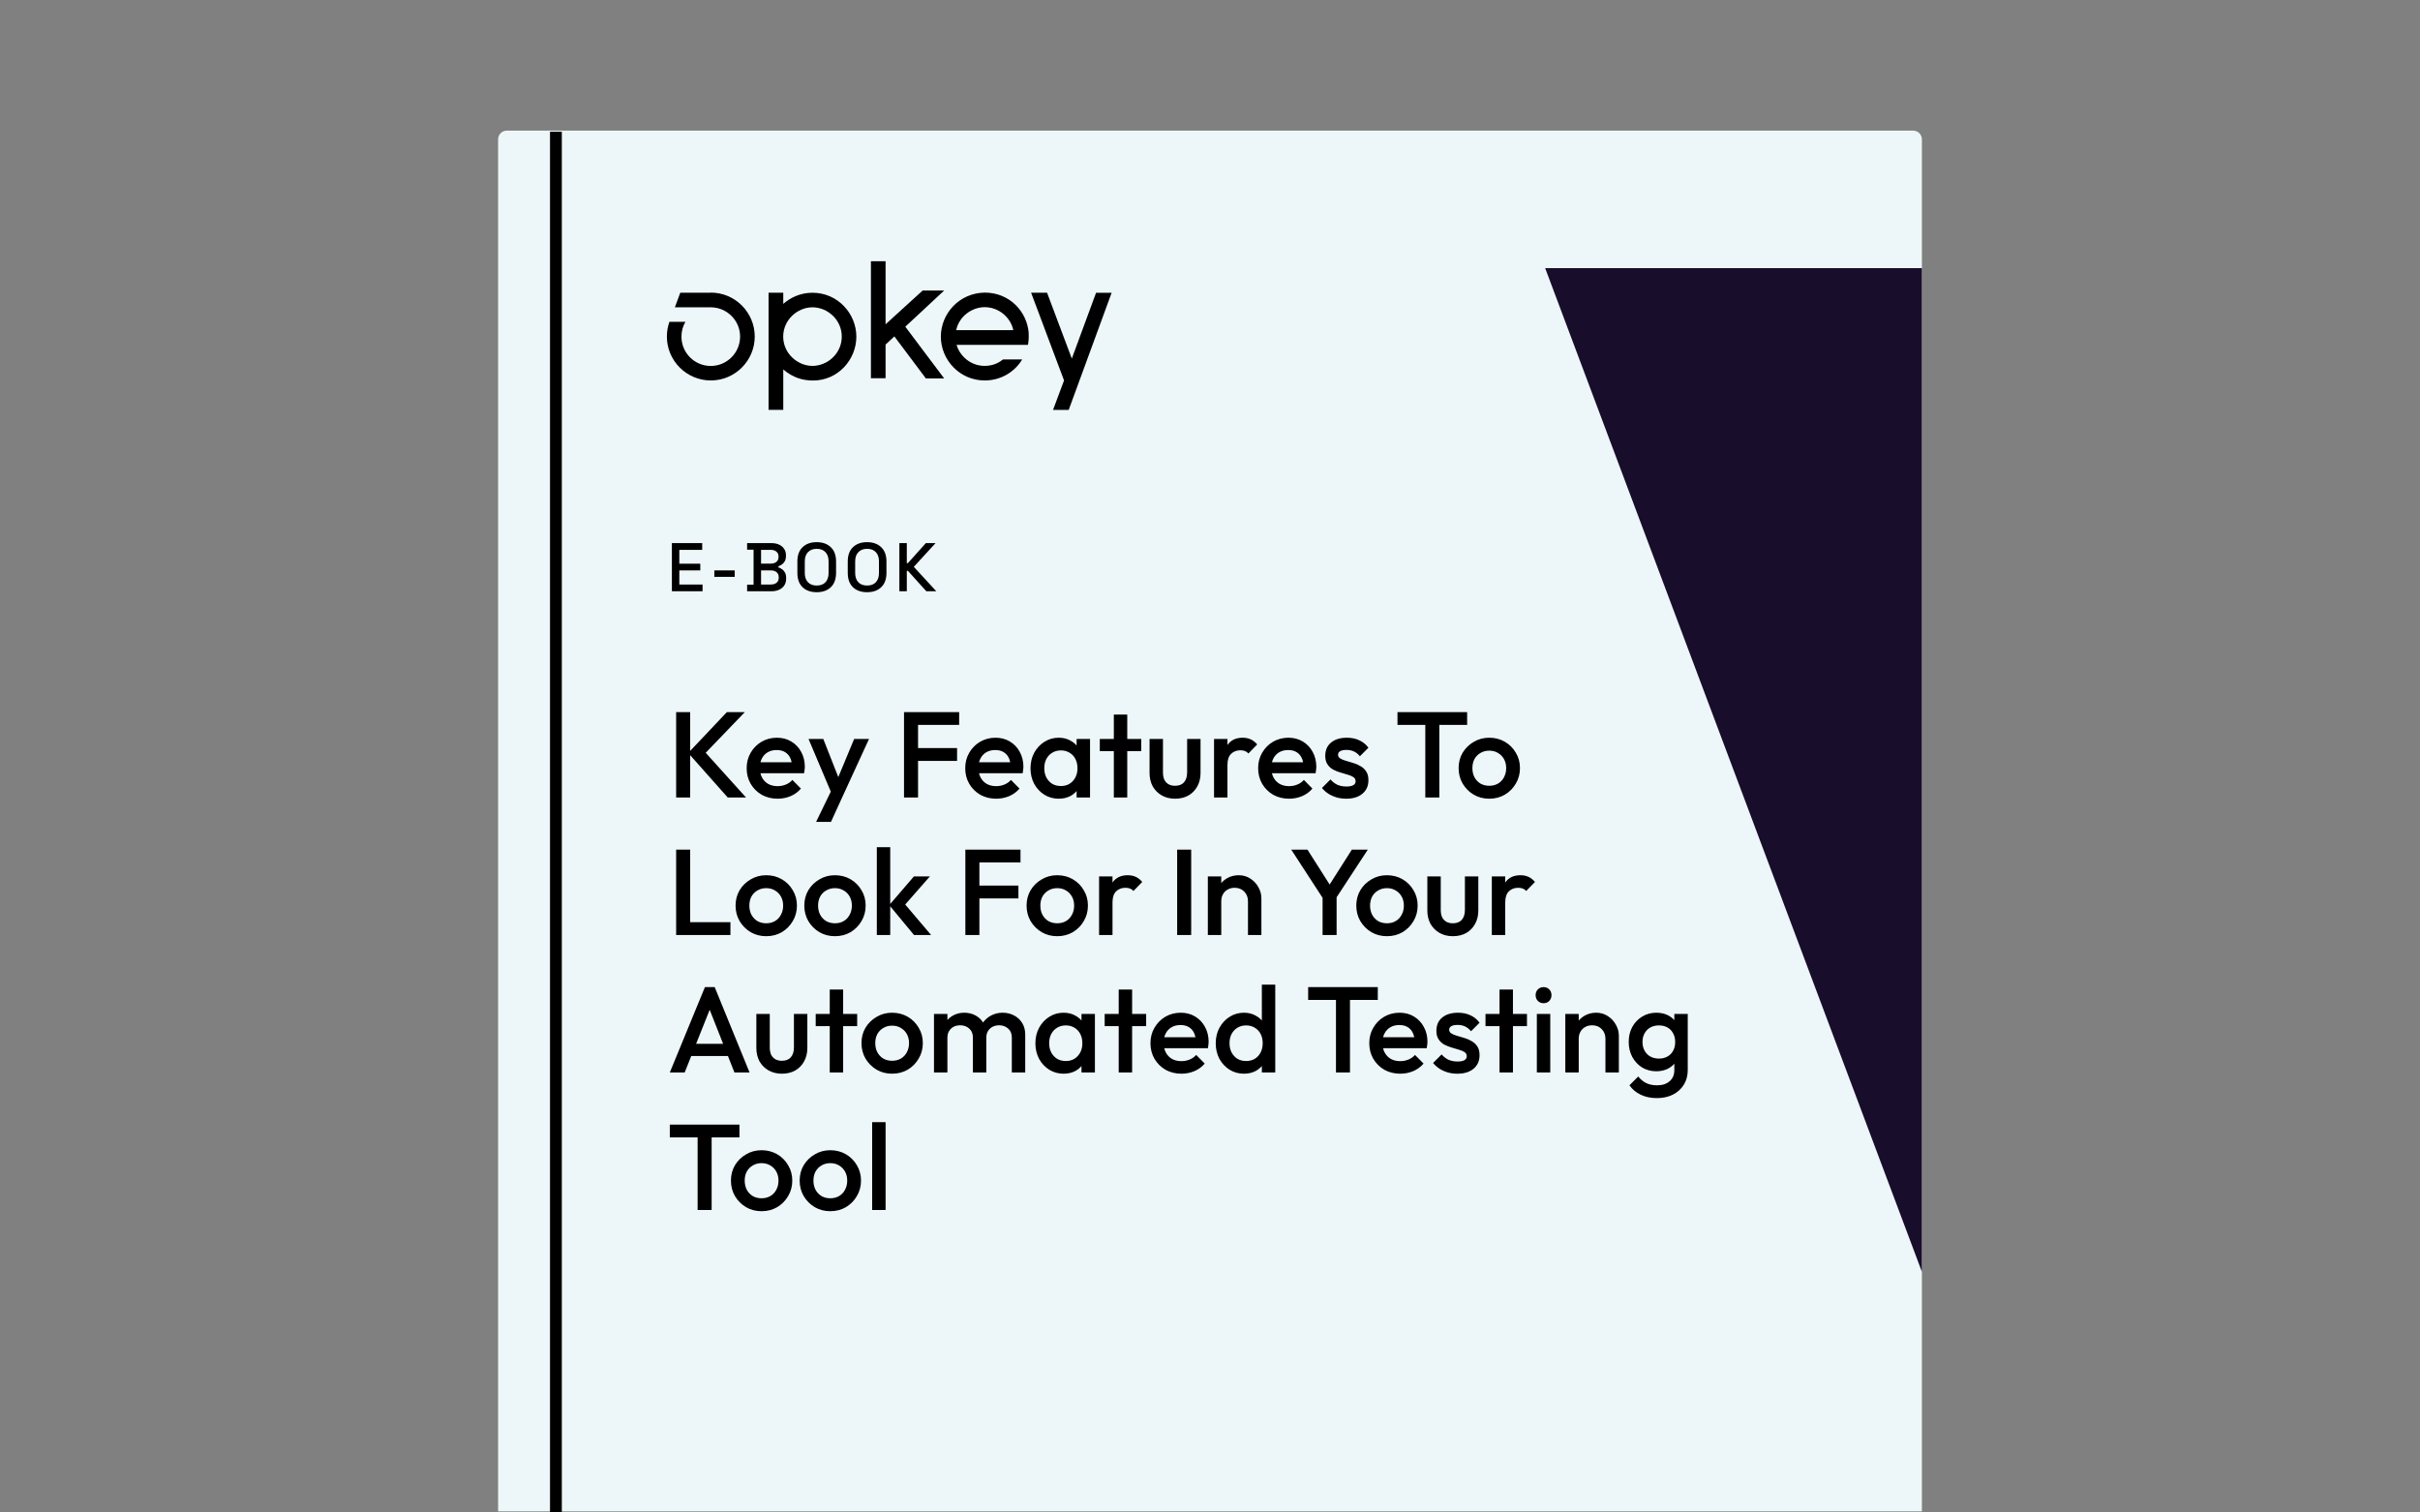 <svg width="352" height="220" viewBox="0 0 352 220" fill="none" xmlns="http://www.w3.org/2000/svg">
<rect x="0" y="0" width="352" height="220" fill="#808080" stroke="none"/>
<path d="M73.74 19H278.27C278.98 19 279.55 19.57 279.55 20.28V219.84H72.45V20.28C72.45 19.57 73.02 19 73.73 19H73.74Z" fill="#EDF7F9"/>
<path d="M105.853 116L100.105 109.524L105.729 103.581H108.337L102.127 110.039V108.921L108.515 116H105.853ZM98.348 116V103.581H100.389V116H98.348ZM113.11 116.177C112.258 116.177 111.49 115.988 110.804 115.61C110.129 115.219 109.591 114.687 109.189 114.013C108.799 113.339 108.604 112.582 108.604 111.742C108.604 110.902 108.799 110.151 109.189 109.489C109.579 108.815 110.106 108.282 110.768 107.892C111.442 107.502 112.188 107.306 113.004 107.306C113.796 107.306 114.494 107.49 115.097 107.856C115.712 108.223 116.191 108.726 116.534 109.365C116.889 110.003 117.067 110.731 117.067 111.547C117.067 111.689 117.055 111.837 117.031 111.99C117.019 112.132 116.996 112.292 116.96 112.469H109.97V110.873H115.949L115.221 111.511C115.198 110.991 115.097 110.553 114.92 110.198C114.742 109.844 114.488 109.572 114.157 109.382C113.838 109.193 113.441 109.098 112.968 109.098C112.471 109.098 112.04 109.205 111.673 109.418C111.306 109.631 111.022 109.932 110.821 110.323C110.62 110.701 110.52 111.156 110.52 111.689C110.52 112.221 110.626 112.688 110.839 113.09C111.052 113.492 111.354 113.806 111.744 114.031C112.134 114.244 112.584 114.35 113.092 114.35C113.53 114.35 113.932 114.273 114.299 114.119C114.677 113.966 114.997 113.741 115.257 113.445L116.499 114.705C116.085 115.19 115.582 115.556 114.991 115.805C114.399 116.053 113.772 116.177 113.11 116.177ZM121.242 116.089L117.605 107.484H119.752L122.236 113.8H121.615L124.241 107.484H126.405L122.449 116.089H121.242ZM118.705 119.548L121.349 114.102L122.449 116.089L120.87 119.548H118.705ZM131.493 116V103.581H133.534V116H131.493ZM132.895 110.677V108.815H139.211V110.677H132.895ZM132.895 105.444V103.581H139.513V105.444H132.895ZM144.904 116.177C144.052 116.177 143.283 115.988 142.597 115.61C141.923 115.219 141.385 114.687 140.983 114.013C140.592 113.339 140.397 112.582 140.397 111.742C140.397 110.902 140.592 110.151 140.983 109.489C141.373 108.815 141.899 108.282 142.562 107.892C143.236 107.502 143.981 107.306 144.797 107.306C145.59 107.306 146.287 107.49 146.891 107.856C147.506 108.223 147.985 108.726 148.328 109.365C148.683 110.003 148.86 110.731 148.86 111.547C148.86 111.689 148.848 111.837 148.824 111.99C148.813 112.132 148.789 112.292 148.754 112.469H141.763V110.873H147.742L147.015 111.511C146.991 110.991 146.891 110.553 146.713 110.198C146.536 109.844 146.281 109.572 145.95 109.382C145.631 109.193 145.235 109.098 144.762 109.098C144.265 109.098 143.833 109.205 143.466 109.418C143.1 109.631 142.816 109.932 142.615 110.323C142.414 110.701 142.313 111.156 142.313 111.689C142.313 112.221 142.42 112.688 142.633 113.09C142.845 113.492 143.147 113.806 143.537 114.031C143.928 114.244 144.377 114.35 144.886 114.35C145.323 114.35 145.726 114.273 146.092 114.119C146.471 113.966 146.79 113.741 147.05 113.445L148.292 114.705C147.878 115.19 147.376 115.556 146.784 115.805C146.193 116.053 145.566 116.177 144.904 116.177ZM153.991 116.177C153.222 116.177 152.524 115.982 151.897 115.592C151.282 115.202 150.791 114.675 150.424 114.013C150.07 113.339 149.892 112.588 149.892 111.76C149.892 110.92 150.07 110.169 150.424 109.506C150.791 108.832 151.282 108.3 151.897 107.91C152.524 107.508 153.222 107.306 153.991 107.306C154.641 107.306 155.215 107.448 155.712 107.732C156.22 108.004 156.622 108.383 156.918 108.868C157.214 109.353 157.362 109.903 157.362 110.518V112.966C157.362 113.581 157.214 114.131 156.918 114.616C156.634 115.101 156.238 115.485 155.729 115.769C155.221 116.041 154.641 116.177 153.991 116.177ZM154.31 114.332C155.031 114.332 155.611 114.09 156.049 113.605C156.498 113.12 156.723 112.499 156.723 111.742C156.723 111.233 156.622 110.784 156.421 110.394C156.22 110.003 155.936 109.702 155.57 109.489C155.215 109.264 154.795 109.152 154.31 109.152C153.837 109.152 153.417 109.264 153.05 109.489C152.695 109.702 152.412 110.003 152.199 110.394C151.998 110.784 151.897 111.233 151.897 111.742C151.897 112.251 151.998 112.7 152.199 113.09C152.412 113.481 152.695 113.788 153.05 114.013C153.417 114.226 153.837 114.332 154.31 114.332ZM156.599 116V113.711L156.936 111.635L156.599 109.577V107.484H158.55V116H156.599ZM162.011 116V103.935H163.963V116H162.011ZM159.971 109.258V107.484H166.003V109.258H159.971ZM170.917 116.177C170.195 116.177 169.55 116.018 168.983 115.698C168.427 115.379 167.989 114.941 167.67 114.385C167.362 113.818 167.208 113.167 167.208 112.434V107.484H169.16V112.345C169.16 112.759 169.225 113.114 169.355 113.41C169.497 113.694 169.698 113.912 169.958 114.066C170.23 114.22 170.55 114.297 170.917 114.297C171.484 114.297 171.916 114.131 172.212 113.8C172.519 113.457 172.673 112.972 172.673 112.345V107.484H174.625V112.434C174.625 113.179 174.465 113.835 174.146 114.403C173.838 114.959 173.406 115.397 172.85 115.716C172.294 116.024 171.65 116.177 170.917 116.177ZM176.587 116V107.484H178.538V116H176.587ZM178.538 111.263L177.864 110.926C177.864 109.849 178.101 108.98 178.574 108.318C179.059 107.644 179.786 107.306 180.756 107.306C181.182 107.306 181.566 107.383 181.909 107.537C182.252 107.691 182.572 107.939 182.868 108.282L181.59 109.595C181.436 109.43 181.265 109.311 181.076 109.24C180.886 109.169 180.668 109.134 180.419 109.134C179.875 109.134 179.426 109.305 179.071 109.648C178.716 109.991 178.538 110.53 178.538 111.263ZM187.508 116.177C186.657 116.177 185.888 115.988 185.202 115.61C184.528 115.219 183.99 114.687 183.587 114.013C183.197 113.339 183.002 112.582 183.002 111.742C183.002 110.902 183.197 110.151 183.587 109.489C183.978 108.815 184.504 108.282 185.166 107.892C185.841 107.502 186.586 107.306 187.402 107.306C188.194 107.306 188.892 107.49 189.496 107.856C190.111 108.223 190.59 108.726 190.933 109.365C191.287 110.003 191.465 110.731 191.465 111.547C191.465 111.689 191.453 111.837 191.429 111.99C191.418 112.132 191.394 112.292 191.358 112.469H184.368V110.873H190.347L189.62 111.511C189.596 110.991 189.496 110.553 189.318 110.198C189.141 109.844 188.886 109.572 188.555 109.382C188.236 109.193 187.84 109.098 187.366 109.098C186.87 109.098 186.438 109.205 186.071 109.418C185.705 109.631 185.421 109.932 185.22 110.323C185.019 110.701 184.918 111.156 184.918 111.689C184.918 112.221 185.025 112.688 185.237 113.09C185.45 113.492 185.752 113.806 186.142 114.031C186.533 114.244 186.982 114.35 187.491 114.35C187.928 114.35 188.33 114.273 188.697 114.119C189.076 113.966 189.395 113.741 189.655 113.445L190.897 114.705C190.483 115.19 189.98 115.556 189.389 115.805C188.798 116.053 188.171 116.177 187.508 116.177ZM195.815 116.177C195.342 116.177 194.886 116.118 194.449 116C194.011 115.87 193.609 115.692 193.242 115.468C192.876 115.231 192.556 114.947 192.284 114.616L193.526 113.374C193.822 113.717 194.159 113.977 194.537 114.155C194.928 114.32 195.365 114.403 195.85 114.403C196.288 114.403 196.619 114.338 196.844 114.208C197.069 114.078 197.181 113.889 197.181 113.64C197.181 113.38 197.074 113.179 196.862 113.037C196.649 112.895 196.371 112.777 196.028 112.682C195.697 112.576 195.342 112.469 194.963 112.363C194.597 112.256 194.242 112.115 193.899 111.937C193.568 111.748 193.295 111.494 193.083 111.174C192.87 110.855 192.763 110.441 192.763 109.932C192.763 109.388 192.887 108.921 193.136 108.531C193.396 108.14 193.757 107.839 194.218 107.626C194.691 107.413 195.253 107.306 195.904 107.306C196.59 107.306 197.193 107.431 197.713 107.679C198.245 107.916 198.689 108.276 199.044 108.761L197.802 110.003C197.554 109.696 197.27 109.465 196.95 109.311C196.631 109.158 196.264 109.081 195.85 109.081C195.46 109.081 195.158 109.14 194.945 109.258C194.733 109.376 194.626 109.548 194.626 109.773C194.626 110.009 194.733 110.192 194.945 110.323C195.158 110.453 195.43 110.565 195.762 110.66C196.105 110.754 196.459 110.861 196.826 110.979C197.205 111.085 197.559 111.239 197.891 111.44C198.234 111.63 198.512 111.89 198.724 112.221C198.937 112.54 199.044 112.96 199.044 113.481C199.044 114.309 198.754 114.965 198.174 115.45C197.595 115.935 196.808 116.177 195.815 116.177ZM207.316 116V103.935H209.356V116H207.316ZM203.271 105.444V103.581H213.402V105.444H203.271ZM216.615 116.177C215.787 116.177 215.036 115.982 214.362 115.592C213.688 115.19 213.149 114.652 212.747 113.977C212.357 113.303 212.162 112.552 212.162 111.724C212.162 110.896 212.357 110.151 212.747 109.489C213.149 108.826 213.688 108.3 214.362 107.91C215.036 107.508 215.787 107.306 216.615 107.306C217.455 107.306 218.212 107.502 218.886 107.892C219.56 108.282 220.092 108.815 220.483 109.489C220.885 110.151 221.086 110.896 221.086 111.724C221.086 112.552 220.885 113.303 220.483 113.977C220.092 114.652 219.56 115.19 218.886 115.592C218.212 115.982 217.455 116.177 216.615 116.177ZM216.615 114.297C217.1 114.297 217.526 114.19 217.892 113.977C218.271 113.753 218.561 113.445 218.762 113.055C218.975 112.665 219.081 112.221 219.081 111.724C219.081 111.227 218.975 110.79 218.762 110.411C218.549 110.033 218.259 109.737 217.892 109.524C217.526 109.299 217.1 109.187 216.615 109.187C216.142 109.187 215.716 109.299 215.338 109.524C214.971 109.737 214.681 110.033 214.468 110.411C214.267 110.79 214.167 111.227 214.167 111.724C214.167 112.221 214.267 112.665 214.468 113.055C214.681 113.445 214.971 113.753 215.338 113.977C215.716 114.19 216.142 114.297 216.615 114.297ZM98.348 136V123.581H100.389V136H98.348ZM99.75 136V134.137H106.244V136H99.75ZM111.446 136.177C110.618 136.177 109.867 135.982 109.192 135.592C108.518 135.19 107.98 134.652 107.578 133.977C107.187 133.303 106.992 132.552 106.992 131.724C106.992 130.896 107.187 130.151 107.578 129.489C107.98 128.826 108.518 128.3 109.192 127.91C109.867 127.508 110.618 127.306 111.446 127.306C112.285 127.306 113.042 127.502 113.717 127.892C114.391 128.282 114.923 128.815 115.313 129.489C115.715 130.151 115.917 130.896 115.917 131.724C115.917 132.552 115.715 133.303 115.313 133.977C114.923 134.652 114.391 135.19 113.717 135.592C113.042 135.982 112.285 136.177 111.446 136.177ZM111.446 134.297C111.93 134.297 112.356 134.19 112.723 133.977C113.101 133.753 113.391 133.445 113.592 133.055C113.805 132.665 113.912 132.221 113.912 131.724C113.912 131.227 113.805 130.79 113.592 130.411C113.379 130.033 113.09 129.737 112.723 129.524C112.356 129.299 111.93 129.187 111.446 129.187C110.972 129.187 110.547 129.299 110.168 129.524C109.801 129.737 109.512 130.033 109.299 130.411C109.098 130.79 108.997 131.227 108.997 131.724C108.997 132.221 109.098 132.665 109.299 133.055C109.512 133.445 109.801 133.753 110.168 133.977C110.547 134.19 110.972 134.297 111.446 134.297ZM121.443 136.177C120.615 136.177 119.864 135.982 119.189 135.592C118.515 135.19 117.977 134.652 117.575 133.977C117.185 133.303 116.989 132.552 116.989 131.724C116.989 130.896 117.185 130.151 117.575 129.489C117.977 128.826 118.515 128.3 119.189 127.91C119.864 127.508 120.615 127.306 121.443 127.306C122.282 127.306 123.039 127.502 123.714 127.892C124.388 128.282 124.92 128.815 125.31 129.489C125.713 130.151 125.914 130.896 125.914 131.724C125.914 132.552 125.713 133.303 125.31 133.977C124.92 134.652 124.388 135.19 123.714 135.592C123.039 135.982 122.282 136.177 121.443 136.177ZM121.443 134.297C121.928 134.297 122.353 134.19 122.72 133.977C123.099 133.753 123.388 133.445 123.589 133.055C123.802 132.665 123.909 132.221 123.909 131.724C123.909 131.227 123.802 130.79 123.589 130.411C123.377 130.033 123.087 129.737 122.72 129.524C122.353 129.299 121.928 129.187 121.443 129.187C120.97 129.187 120.544 129.299 120.165 129.524C119.799 129.737 119.509 130.033 119.296 130.411C119.095 130.79 118.994 131.227 118.994 131.724C118.994 132.221 119.095 132.665 119.296 133.055C119.509 133.445 119.799 133.753 120.165 133.977C120.544 134.19 120.97 134.297 121.443 134.297ZM132.948 136L129.346 131.653L132.93 127.484H135.254L131.138 132.168L131.227 131.05L135.432 136H132.948ZM127.537 136V123.226H129.488V136H127.537ZM140.416 136V123.581H142.457V136H140.416ZM141.818 130.677V128.815H148.134V130.677H141.818ZM141.818 125.444V123.581H148.436V125.444H141.818ZM153.773 136.177C152.945 136.177 152.194 135.982 151.52 135.592C150.846 135.19 150.308 134.652 149.905 133.977C149.515 133.303 149.32 132.552 149.32 131.724C149.32 130.896 149.515 130.151 149.905 129.489C150.308 128.826 150.846 128.3 151.52 127.91C152.194 127.508 152.945 127.306 153.773 127.306C154.613 127.306 155.37 127.502 156.044 127.892C156.718 128.282 157.251 128.815 157.641 129.489C158.043 130.151 158.244 130.896 158.244 131.724C158.244 132.552 158.043 133.303 157.641 133.977C157.251 134.652 156.718 135.19 156.044 135.592C155.37 135.982 154.613 136.177 153.773 136.177ZM153.773 134.297C154.258 134.297 154.684 134.19 155.051 133.977C155.429 133.753 155.719 133.445 155.92 133.055C156.133 132.665 156.239 132.221 156.239 131.724C156.239 131.227 156.133 130.79 155.92 130.411C155.707 130.033 155.417 129.737 155.051 129.524C154.684 129.299 154.258 129.187 153.773 129.187C153.3 129.187 152.874 129.299 152.496 129.524C152.129 129.737 151.839 130.033 151.626 130.411C151.425 130.79 151.325 131.227 151.325 131.724C151.325 132.221 151.425 132.665 151.626 133.055C151.839 133.445 152.129 133.753 152.496 133.977C152.874 134.19 153.3 134.297 153.773 134.297ZM159.867 136V127.484H161.819V136H159.867ZM161.819 131.263L161.145 130.926C161.145 129.849 161.381 128.98 161.854 128.318C162.339 127.644 163.067 127.306 164.037 127.306C164.462 127.306 164.847 127.383 165.19 127.537C165.533 127.691 165.852 127.939 166.148 128.282L164.87 129.595C164.717 129.43 164.545 129.311 164.356 129.24C164.167 129.169 163.948 129.134 163.699 129.134C163.155 129.134 162.706 129.305 162.351 129.648C161.996 129.991 161.819 130.53 161.819 131.263ZM171.222 136V123.581H173.262V136H171.222ZM181.523 136V131.085C181.523 130.518 181.34 130.051 180.973 129.684C180.618 129.317 180.157 129.134 179.589 129.134C179.211 129.134 178.874 129.217 178.578 129.382C178.282 129.548 178.051 129.778 177.886 130.074C177.72 130.37 177.638 130.707 177.638 131.085L176.875 130.66C176.875 130.009 177.017 129.435 177.3 128.939C177.584 128.43 177.975 128.034 178.471 127.75C178.98 127.454 179.548 127.306 180.175 127.306C180.813 127.306 181.381 127.472 181.878 127.803C182.375 128.123 182.765 128.542 183.049 129.063C183.333 129.572 183.475 130.104 183.475 130.66V136H181.523ZM175.686 136V127.484H177.638V136H175.686ZM192.659 131.032L187.815 123.581H190.175L193.954 129.524H192.854L196.633 123.581H198.957L194.078 131.032H192.659ZM192.375 136V129.755H194.415V136H192.375ZM201.732 136.177C200.904 136.177 200.153 135.982 199.479 135.592C198.804 135.19 198.266 134.652 197.864 133.977C197.474 133.303 197.279 132.552 197.279 131.724C197.279 130.896 197.474 130.151 197.864 129.489C198.266 128.826 198.804 128.3 199.479 127.91C200.153 127.508 200.904 127.306 201.732 127.306C202.572 127.306 203.329 127.502 204.003 127.892C204.677 128.282 205.209 128.815 205.6 129.489C206.002 130.151 206.203 130.896 206.203 131.724C206.203 132.552 206.002 133.303 205.6 133.977C205.209 134.652 204.677 135.19 204.003 135.592C203.329 135.982 202.572 136.177 201.732 136.177ZM201.732 134.297C202.217 134.297 202.643 134.19 203.009 133.977C203.388 133.753 203.678 133.445 203.879 133.055C204.092 132.665 204.198 132.221 204.198 131.724C204.198 131.227 204.092 130.79 203.879 130.411C203.666 130.033 203.376 129.737 203.009 129.524C202.643 129.299 202.217 129.187 201.732 129.187C201.259 129.187 200.833 129.299 200.454 129.524C200.088 129.737 199.798 130.033 199.585 130.411C199.384 130.79 199.284 131.227 199.284 131.724C199.284 132.221 199.384 132.665 199.585 133.055C199.798 133.445 200.088 133.753 200.454 133.977C200.833 134.19 201.259 134.297 201.732 134.297ZM211.321 136.177C210.599 136.177 209.955 136.018 209.387 135.698C208.831 135.379 208.394 134.941 208.074 134.385C207.767 133.818 207.613 133.167 207.613 132.434V127.484H209.565V132.345C209.565 132.759 209.63 133.114 209.76 133.41C209.902 133.694 210.103 133.912 210.363 134.066C210.635 134.22 210.954 134.297 211.321 134.297C211.889 134.297 212.32 134.131 212.616 133.8C212.924 133.457 213.077 132.972 213.077 132.345V127.484H215.029V132.434C215.029 133.179 214.869 133.835 214.55 134.403C214.243 134.959 213.811 135.397 213.255 135.716C212.699 136.024 212.054 136.177 211.321 136.177ZM216.991 136V127.484H218.943V136H216.991ZM218.943 131.263L218.269 130.926C218.269 129.849 218.505 128.98 218.978 128.318C219.463 127.644 220.191 127.306 221.161 127.306C221.587 127.306 221.971 127.383 222.314 127.537C222.657 127.691 222.976 127.939 223.272 128.282L221.995 129.595C221.841 129.43 221.669 129.311 221.48 129.24C221.291 129.169 221.072 129.134 220.824 129.134C220.28 129.134 219.83 129.305 219.475 129.648C219.12 129.991 218.943 130.53 218.943 131.263ZM97.426 156L102.535 143.581H103.955L109.029 156H106.829L102.855 145.94H103.6L99.59 156H97.426ZM99.945 153.605V151.831H106.527V153.605H99.945ZM113.723 156.177C113.002 156.177 112.357 156.018 111.789 155.698C111.233 155.379 110.796 154.941 110.476 154.385C110.169 153.818 110.015 153.167 110.015 152.434V147.484H111.967V152.345C111.967 152.759 112.032 153.114 112.162 153.41C112.304 153.694 112.505 153.912 112.765 154.066C113.037 154.22 113.356 154.297 113.723 154.297C114.291 154.297 114.722 154.131 115.018 153.8C115.326 153.457 115.479 152.972 115.479 152.345V147.484H117.431V152.434C117.431 153.179 117.271 153.835 116.952 154.403C116.645 154.959 116.213 155.397 115.657 155.716C115.101 156.024 114.456 156.177 113.723 156.177ZM120.689 156V143.935H122.64V156H120.689ZM118.648 149.258V147.484H124.68V149.258H118.648ZM129.759 156.177C128.931 156.177 128.18 155.982 127.506 155.592C126.832 155.19 126.294 154.652 125.891 153.977C125.501 153.303 125.306 152.552 125.306 151.724C125.306 150.896 125.501 150.151 125.891 149.489C126.294 148.826 126.832 148.3 127.506 147.91C128.18 147.508 128.931 147.306 129.759 147.306C130.599 147.306 131.356 147.502 132.03 147.892C132.704 148.282 133.237 148.815 133.627 149.489C134.029 150.151 134.23 150.896 134.23 151.724C134.23 152.552 134.029 153.303 133.627 153.977C133.237 154.652 132.704 155.19 132.03 155.592C131.356 155.982 130.599 156.177 129.759 156.177ZM129.759 154.297C130.244 154.297 130.67 154.19 131.037 153.977C131.415 153.753 131.705 153.445 131.906 153.055C132.119 152.665 132.225 152.221 132.225 151.724C132.225 151.227 132.119 150.79 131.906 150.411C131.693 150.033 131.403 149.737 131.037 149.524C130.67 149.299 130.244 149.187 129.759 149.187C129.286 149.187 128.86 149.299 128.482 149.524C128.115 149.737 127.825 150.033 127.612 150.411C127.411 150.79 127.311 151.227 127.311 151.724C127.311 152.221 127.411 152.665 127.612 153.055C127.825 153.445 128.115 153.753 128.482 153.977C128.86 154.19 129.286 154.297 129.759 154.297ZM135.853 156V147.484H137.805V156H135.853ZM141.513 156V150.926C141.513 150.358 141.335 149.92 140.981 149.613C140.626 149.294 140.188 149.134 139.668 149.134C139.313 149.134 138.994 149.205 138.71 149.347C138.438 149.489 138.219 149.696 138.053 149.968C137.888 150.228 137.805 150.547 137.805 150.926L137.042 150.5C137.042 149.849 137.184 149.288 137.468 148.815C137.752 148.341 138.136 147.975 138.621 147.715C139.106 147.442 139.65 147.306 140.253 147.306C140.856 147.306 141.4 147.437 141.885 147.697C142.37 147.957 142.755 148.324 143.039 148.797C143.323 149.27 143.464 149.838 143.464 150.5V156H141.513ZM147.173 156V150.926C147.173 150.358 146.995 149.92 146.64 149.613C146.285 149.294 145.848 149.134 145.327 149.134C144.984 149.134 144.671 149.205 144.387 149.347C144.103 149.489 143.878 149.696 143.713 149.968C143.547 150.228 143.464 150.547 143.464 150.926L142.364 150.5C142.424 149.849 142.613 149.288 142.932 148.815C143.252 148.341 143.66 147.975 144.156 147.715C144.665 147.442 145.221 147.306 145.824 147.306C146.439 147.306 146.995 147.437 147.492 147.697C147.989 147.957 148.385 148.324 148.681 148.797C148.976 149.27 149.124 149.838 149.124 150.5V156H147.173ZM154.701 156.177C153.932 156.177 153.234 155.982 152.607 155.592C151.992 155.202 151.501 154.675 151.135 154.013C150.78 153.339 150.603 152.588 150.603 151.76C150.603 150.92 150.78 150.169 151.135 149.506C151.501 148.832 151.992 148.3 152.607 147.91C153.234 147.508 153.932 147.306 154.701 147.306C155.351 147.306 155.925 147.448 156.422 147.732C156.931 148.004 157.333 148.383 157.628 148.868C157.924 149.353 158.072 149.903 158.072 150.518V152.966C158.072 153.581 157.924 154.131 157.628 154.616C157.344 155.101 156.948 155.485 156.44 155.769C155.931 156.041 155.351 156.177 154.701 156.177ZM155.02 154.332C155.742 154.332 156.321 154.09 156.759 153.605C157.208 153.12 157.433 152.499 157.433 151.742C157.433 151.233 157.333 150.784 157.132 150.394C156.931 150.003 156.647 149.702 156.28 149.489C155.925 149.264 155.505 149.152 155.02 149.152C154.547 149.152 154.127 149.264 153.761 149.489C153.406 149.702 153.122 150.003 152.909 150.394C152.708 150.784 152.607 151.233 152.607 151.742C152.607 152.251 152.708 152.7 152.909 153.09C153.122 153.481 153.406 153.788 153.761 154.013C154.127 154.226 154.547 154.332 155.02 154.332ZM157.309 156V153.711L157.646 151.635L157.309 149.577V147.484H159.261V156H157.309ZM162.722 156V143.935H164.673V156H162.722ZM160.681 149.258V147.484H166.714V149.258H160.681ZM171.846 156.177C170.994 156.177 170.225 155.988 169.539 155.61C168.865 155.219 168.327 154.687 167.925 154.013C167.534 153.339 167.339 152.582 167.339 151.742C167.339 150.902 167.534 150.151 167.925 149.489C168.315 148.815 168.841 148.282 169.504 147.892C170.178 147.502 170.923 147.306 171.739 147.306C172.532 147.306 173.229 147.49 173.833 147.856C174.448 148.223 174.927 148.726 175.27 149.365C175.625 150.003 175.802 150.731 175.802 151.547C175.802 151.689 175.79 151.837 175.767 151.99C175.755 152.132 175.731 152.292 175.696 152.469H168.705V150.873H174.684L173.957 151.511C173.933 150.991 173.833 150.553 173.655 150.198C173.478 149.844 173.224 149.572 172.892 149.382C172.573 149.193 172.177 149.098 171.704 149.098C171.207 149.098 170.775 149.205 170.409 149.418C170.042 149.631 169.758 149.932 169.557 150.323C169.356 150.701 169.255 151.156 169.255 151.689C169.255 152.221 169.362 152.688 169.575 153.09C169.788 153.492 170.089 153.806 170.479 154.031C170.87 154.244 171.319 154.35 171.828 154.35C172.265 154.35 172.668 154.273 173.034 154.119C173.413 153.966 173.732 153.741 173.992 153.445L175.234 154.705C174.82 155.19 174.318 155.556 173.726 155.805C173.135 156.053 172.508 156.177 171.846 156.177ZM180.933 156.177C180.164 156.177 179.466 155.982 178.839 155.592C178.224 155.202 177.733 154.675 177.367 154.013C177.012 153.339 176.834 152.588 176.834 151.76C176.834 150.92 177.012 150.169 177.367 149.506C177.733 148.832 178.224 148.3 178.839 147.91C179.466 147.508 180.164 147.306 180.933 147.306C181.583 147.306 182.157 147.448 182.654 147.732C183.162 148.004 183.564 148.383 183.86 148.868C184.156 149.353 184.304 149.903 184.304 150.518V152.966C184.304 153.581 184.156 154.131 183.86 154.616C183.576 155.101 183.18 155.485 182.671 155.769C182.163 156.041 181.583 156.177 180.933 156.177ZM181.252 154.332C181.737 154.332 182.157 154.226 182.512 154.013C182.878 153.788 183.162 153.481 183.363 153.09C183.564 152.7 183.665 152.251 183.665 151.742C183.665 151.233 183.564 150.784 183.363 150.394C183.162 150.003 182.878 149.702 182.512 149.489C182.157 149.264 181.737 149.152 181.252 149.152C180.779 149.152 180.359 149.264 179.992 149.489C179.638 149.702 179.354 150.003 179.141 150.394C178.94 150.784 178.839 151.233 178.839 151.742C178.839 152.251 178.94 152.7 179.141 153.09C179.354 153.481 179.638 153.788 179.992 154.013C180.359 154.226 180.779 154.332 181.252 154.332ZM185.492 156H183.541V153.711L183.878 151.635L183.541 149.577V143.226H185.492V156ZM194.322 156V143.935H196.362V156H194.322ZM190.276 145.444V143.581H200.407V145.444H190.276ZM203.674 156.177C202.822 156.177 202.053 155.988 201.367 155.61C200.693 155.219 200.155 154.687 199.753 154.013C199.362 153.339 199.167 152.582 199.167 151.742C199.167 150.902 199.362 150.151 199.753 149.489C200.143 148.815 200.669 148.282 201.332 147.892C202.006 147.502 202.751 147.306 203.567 147.306C204.36 147.306 205.058 147.49 205.661 147.856C206.276 148.223 206.755 148.726 207.098 149.365C207.453 150.003 207.63 150.731 207.63 151.547C207.63 151.689 207.618 151.837 207.595 151.99C207.583 152.132 207.559 152.292 207.524 152.469H200.533V150.873H206.512L205.785 151.511C205.761 150.991 205.661 150.553 205.483 150.198C205.306 149.844 205.052 149.572 204.72 149.382C204.401 149.193 204.005 149.098 203.532 149.098C203.035 149.098 202.603 149.205 202.237 149.418C201.87 149.631 201.586 149.932 201.385 150.323C201.184 150.701 201.083 151.156 201.083 151.689C201.083 152.221 201.19 152.688 201.403 153.09C201.616 153.492 201.917 153.806 202.308 154.031C202.698 154.244 203.147 154.35 203.656 154.35C204.094 154.35 204.496 154.273 204.862 154.119C205.241 153.966 205.56 153.741 205.82 153.445L207.062 154.705C206.648 155.19 206.146 155.556 205.554 155.805C204.963 156.053 204.336 156.177 203.674 156.177ZM211.98 156.177C211.507 156.177 211.052 156.118 210.614 156C210.176 155.87 209.774 155.692 209.407 155.468C209.041 155.231 208.721 154.947 208.449 154.616L209.691 153.374C209.987 153.717 210.324 153.977 210.703 154.155C211.093 154.32 211.531 154.403 212.016 154.403C212.453 154.403 212.784 154.338 213.009 154.208C213.234 154.078 213.346 153.889 213.346 153.64C213.346 153.38 213.24 153.179 213.027 153.037C212.814 152.895 212.536 152.777 212.193 152.682C211.862 152.576 211.507 152.469 211.128 152.363C210.762 152.256 210.407 152.115 210.064 151.937C209.733 151.748 209.461 151.494 209.248 151.174C209.035 150.855 208.928 150.441 208.928 149.932C208.928 149.388 209.053 148.921 209.301 148.531C209.561 148.14 209.922 147.839 210.383 147.626C210.856 147.413 211.418 147.306 212.069 147.306C212.755 147.306 213.358 147.431 213.878 147.679C214.411 147.916 214.854 148.276 215.209 148.761L213.967 150.003C213.719 149.696 213.435 149.465 213.116 149.311C212.796 149.158 212.43 149.081 212.016 149.081C211.625 149.081 211.324 149.14 211.111 149.258C210.898 149.376 210.791 149.548 210.791 149.773C210.791 150.009 210.898 150.192 211.111 150.323C211.324 150.453 211.596 150.565 211.927 150.66C212.27 150.754 212.625 150.861 212.991 150.979C213.37 151.085 213.725 151.239 214.056 151.44C214.399 151.63 214.677 151.89 214.89 152.221C215.103 152.54 215.209 152.96 215.209 153.481C215.209 154.309 214.919 154.965 214.34 155.45C213.76 155.935 212.974 156.177 211.98 156.177ZM218.113 156V143.935H220.065V156H218.113ZM216.073 149.258V147.484H222.105V149.258H216.073ZM223.541 156V147.484H225.493V156H223.541ZM224.517 145.923C224.186 145.923 223.908 145.81 223.683 145.585C223.47 145.361 223.364 145.083 223.364 144.752C223.364 144.42 223.47 144.142 223.683 143.918C223.908 143.693 224.186 143.581 224.517 143.581C224.86 143.581 225.138 143.693 225.351 143.918C225.564 144.142 225.67 144.42 225.67 144.752C225.67 145.083 225.564 145.361 225.351 145.585C225.138 145.81 224.86 145.923 224.517 145.923ZM233.519 156V151.085C233.519 150.518 233.335 150.051 232.969 149.684C232.614 149.317 232.153 149.134 231.585 149.134C231.206 149.134 230.869 149.217 230.573 149.382C230.278 149.548 230.047 149.778 229.882 150.074C229.716 150.37 229.633 150.707 229.633 151.085L228.87 150.66C228.87 150.009 229.012 149.435 229.296 148.939C229.58 148.43 229.97 148.034 230.467 147.75C230.976 147.454 231.543 147.306 232.17 147.306C232.809 147.306 233.377 147.472 233.873 147.803C234.37 148.123 234.761 148.542 235.044 149.063C235.328 149.572 235.47 150.104 235.47 150.66V156H233.519ZM227.682 156V147.484H229.633V156H227.682ZM241.002 159.726C240.103 159.726 239.316 159.56 238.642 159.229C237.968 158.91 237.424 158.454 237.01 157.863L238.287 156.585C238.63 157.011 239.021 157.331 239.458 157.544C239.896 157.756 240.422 157.863 241.037 157.863C241.806 157.863 242.415 157.662 242.865 157.26C243.314 156.869 243.539 156.331 243.539 155.645V153.552L243.876 151.671L243.539 149.773V147.484H245.491V155.645C245.491 156.461 245.301 157.171 244.923 157.774C244.544 158.389 244.018 158.868 243.344 159.211C242.67 159.554 241.889 159.726 241.002 159.726ZM240.913 155.823C240.156 155.823 239.47 155.639 238.855 155.273C238.252 154.894 237.773 154.38 237.418 153.729C237.075 153.078 236.903 152.351 236.903 151.547C236.903 150.742 237.075 150.021 237.418 149.382C237.773 148.744 238.252 148.241 238.855 147.874C239.47 147.496 240.156 147.306 240.913 147.306C241.587 147.306 242.179 147.442 242.687 147.715C243.196 147.987 243.592 148.365 243.876 148.85C244.16 149.323 244.302 149.879 244.302 150.518V152.611C244.302 153.238 244.154 153.794 243.858 154.279C243.574 154.764 243.178 155.142 242.67 155.415C242.161 155.687 241.576 155.823 240.913 155.823ZM241.303 153.977C241.777 153.977 242.191 153.877 242.545 153.676C242.9 153.475 243.172 153.197 243.362 152.842C243.563 152.475 243.663 152.049 243.663 151.565C243.663 151.08 243.563 150.66 243.362 150.305C243.172 149.938 242.9 149.654 242.545 149.453C242.191 149.252 241.777 149.152 241.303 149.152C240.83 149.152 240.41 149.252 240.044 149.453C239.689 149.654 239.411 149.938 239.21 150.305C239.009 150.66 238.908 151.08 238.908 151.565C238.908 152.038 239.009 152.458 239.21 152.824C239.411 153.191 239.689 153.475 240.044 153.676C240.41 153.877 240.83 153.977 241.303 153.977ZM101.471 176V163.935H103.511V176H101.471ZM97.426 165.444V163.581H107.556V165.444H97.426ZM110.77 176.177C109.942 176.177 109.191 175.982 108.517 175.592C107.842 175.19 107.304 174.652 106.902 173.977C106.512 173.303 106.317 172.552 106.317 171.724C106.317 170.896 106.512 170.151 106.902 169.489C107.304 168.826 107.842 168.3 108.517 167.91C109.191 167.508 109.942 167.306 110.77 167.306C111.61 167.306 112.367 167.502 113.041 167.892C113.715 168.282 114.247 168.815 114.638 169.489C115.04 170.151 115.241 170.896 115.241 171.724C115.241 172.552 115.04 173.303 114.638 173.977C114.247 174.652 113.715 175.19 113.041 175.592C112.367 175.982 111.61 176.177 110.77 176.177ZM110.77 174.297C111.255 174.297 111.681 174.19 112.047 173.977C112.426 173.753 112.716 173.445 112.917 173.055C113.129 172.665 113.236 172.221 113.236 171.724C113.236 171.227 113.129 170.79 112.917 170.411C112.704 170.033 112.414 169.737 112.047 169.524C111.681 169.299 111.255 169.187 110.77 169.187C110.297 169.187 109.871 169.299 109.492 169.524C109.126 169.737 108.836 170.033 108.623 170.411C108.422 170.79 108.321 171.227 108.321 171.724C108.321 172.221 108.422 172.665 108.623 173.055C108.836 173.445 109.126 173.753 109.492 173.977C109.871 174.19 110.297 174.297 110.77 174.297ZM120.767 176.177C119.939 176.177 119.188 175.982 118.514 175.592C117.84 175.19 117.301 174.652 116.899 173.977C116.509 173.303 116.314 172.552 116.314 171.724C116.314 170.896 116.509 170.151 116.899 169.489C117.301 168.826 117.84 168.3 118.514 167.91C119.188 167.508 119.939 167.306 120.767 167.306C121.607 167.306 122.364 167.502 123.038 167.892C123.712 168.282 124.244 168.815 124.635 169.489C125.037 170.151 125.238 170.896 125.238 171.724C125.238 172.552 125.037 173.303 124.635 173.977C124.244 174.652 123.712 175.19 123.038 175.592C122.364 175.982 121.607 176.177 120.767 176.177ZM120.767 174.297C121.252 174.297 121.678 174.19 122.044 173.977C122.423 173.753 122.713 173.445 122.914 173.055C123.127 172.665 123.233 172.221 123.233 171.724C123.233 171.227 123.127 170.79 122.914 170.411C122.701 170.033 122.411 169.737 122.044 169.524C121.678 169.299 121.252 169.187 120.767 169.187C120.294 169.187 119.868 169.299 119.49 169.524C119.123 169.737 118.833 170.033 118.62 170.411C118.419 170.79 118.319 171.227 118.319 171.724C118.319 172.221 118.419 172.665 118.62 173.055C118.833 173.445 119.123 173.753 119.49 173.977C119.868 174.19 120.294 174.297 120.767 174.297ZM126.861 176V163.226H128.813V176H126.861Z" fill="black"/>
<path d="M159.43 42.58L155.9 52.16L152.3 42.58H149.98L154.77 55.34L153.17 59.62H155.45L161.69 42.59H159.43V42.58Z" fill="black"/>
<path d="M149.63 48.42C149.37 45.28 146.82 42.56 143.24 42.56C139.52 42.61 136.85 45.63 136.85 48.97C136.85 52.31 139.56 55.34 143.23 55.34C145.67 55.34 147.63 54.03 148.69 52.28H145.9C145.38 52.69 144.54 53.22 143.22 53.22C141.17 53.22 139.6 51.77 139.14 50.16H149.52C149.59 49.87 149.67 49.04 149.62 48.43L149.63 48.42ZM139.08 48.02C139.54 45.93 141.44 44.68 143.23 44.68C145.23 44.68 146.98 46.11 147.39 48.02H139.08Z" fill="black"/>
<path d="M134.67 55.04H137.33L131.68 47.52L137.33 42.26H134.2L128.81 47.17V38H126.68V55.02H128.81V50.12L130.09 48.93L134.66 55.03L134.67 55.04Z" fill="black"/>
<path d="M118.18 42.58C116.32 42.58 114.88 43.37 113.93 44.2V42.58H111.79V59.61H113.93V53.74C115.3 54.92 116.76 55.35 118.26 55.35C121.9 55.35 124.56 52.3 124.56 48.97C124.56 45.64 121.88 42.58 118.17 42.58H118.18ZM118.18 53.22C115.99 53.22 113.92 51.39 113.92 48.96C113.92 46.53 115.99 44.7 118.18 44.7C120.37 44.7 122.44 46.51 122.44 48.96C122.44 51.41 120.37 53.22 118.18 53.22Z" fill="black"/>
<path d="M103.37 42.58H98.95L98.16 44.7H103.38C105.73 44.7 107.65 46.61 107.65 48.96C107.65 51.31 105.74 53.23 103.38 53.23C101.02 53.23 99.12 51.32 99.12 48.96C99.12 48.18 99.32 47.45 99.7 46.81H97.37C97.13 47.49 97 48.21 97 48.95V48.97C97.01 52.48 99.87 55.34 103.39 55.34C106.91 55.34 109.78 52.47 109.78 48.95C109.78 45.43 106.91 42.56 103.39 42.56L103.37 42.58Z" fill="black"/>
<path d="M81.72 19.16H80V220H81.72V19.16Z" fill="black"/>
<path d="M224.75 39L279.55 185V39H224.75Z" fill="#190D2C"/>
<path d="M97.73 86V79H102.14V79.98H98.81V81.99H101.86V82.97H98.81V85.02H102.19V86H97.73ZM103.906 83.91V82.97H106.866V83.91H103.906ZM108.67 86V85.04H109.61V79.96H108.67V79H112.22C112.64 79 113.007 79.073 113.32 79.22C113.633 79.36 113.877 79.563 114.05 79.83C114.23 80.09 114.32 80.4 114.32 80.76V80.86C114.32 81.18 114.26 81.443 114.14 81.65C114.02 81.857 113.873 82.017 113.7 82.13C113.533 82.243 113.373 82.323 113.22 82.37V82.53C113.373 82.57 113.537 82.65 113.71 82.77C113.89 82.883 114.04 83.043 114.16 83.25C114.287 83.457 114.35 83.727 114.35 84.06V84.16C114.35 84.547 114.26 84.877 114.08 85.15C113.9 85.423 113.65 85.633 113.33 85.78C113.017 85.927 112.653 86 112.24 86H108.67ZM110.7 85.02H112.11C112.47 85.02 112.753 84.933 112.96 84.76C113.167 84.587 113.27 84.347 113.27 84.04V83.95C113.27 83.643 113.167 83.403 112.96 83.23C112.76 83.057 112.477 82.97 112.11 82.97H110.7V85.02ZM110.7 81.98H112.11C112.45 81.98 112.723 81.897 112.93 81.73C113.137 81.557 113.24 81.323 113.24 81.03V80.93C113.24 80.637 113.137 80.407 112.93 80.24C112.73 80.067 112.457 79.98 112.11 79.98H110.7V81.98ZM118.791 86.14C117.931 86.14 117.248 85.9 116.741 85.42C116.234 84.933 115.981 84.233 115.981 83.32V81.68C115.981 80.767 116.234 80.07 116.741 79.59C117.248 79.103 117.931 78.86 118.791 78.86C119.651 78.86 120.334 79.103 120.841 79.59C121.354 80.07 121.611 80.767 121.611 81.68V83.32C121.611 84.233 121.354 84.933 120.841 85.42C120.334 85.9 119.651 86.14 118.791 86.14ZM118.791 85.17C119.344 85.17 119.771 85.01 120.071 84.69C120.371 84.363 120.521 83.92 120.521 83.36V81.64C120.521 81.08 120.371 80.64 120.071 80.32C119.771 79.993 119.344 79.83 118.791 79.83C118.251 79.83 117.828 79.993 117.521 80.32C117.214 80.64 117.061 81.08 117.061 81.64V83.36C117.061 83.92 117.214 84.363 117.521 84.69C117.828 85.01 118.251 85.17 118.791 85.17ZM126.119 86.14C125.259 86.14 124.576 85.9 124.069 85.42C123.563 84.933 123.309 84.233 123.309 83.32V81.68C123.309 80.767 123.563 80.07 124.069 79.59C124.576 79.103 125.259 78.86 126.119 78.86C126.979 78.86 127.663 79.103 128.169 79.59C128.683 80.07 128.939 80.767 128.939 81.68V83.32C128.939 84.233 128.683 84.933 128.169 85.42C127.663 85.9 126.979 86.14 126.119 86.14ZM126.119 85.17C126.673 85.17 127.099 85.01 127.399 84.69C127.699 84.363 127.849 83.92 127.849 83.36V81.64C127.849 81.08 127.699 80.64 127.399 80.32C127.099 79.993 126.673 79.83 126.119 79.83C125.579 79.83 125.156 79.993 124.849 80.32C124.543 80.64 124.389 81.08 124.389 81.64V83.36C124.389 83.92 124.543 84.363 124.849 84.69C125.156 85.01 125.579 85.17 126.119 85.17ZM130.818 86V79H131.898V81.91H132.058L134.668 79H136.078L132.918 82.45L136.188 86H134.738L132.058 83.03H131.898V86H130.818Z" fill="black"/>
</svg>
